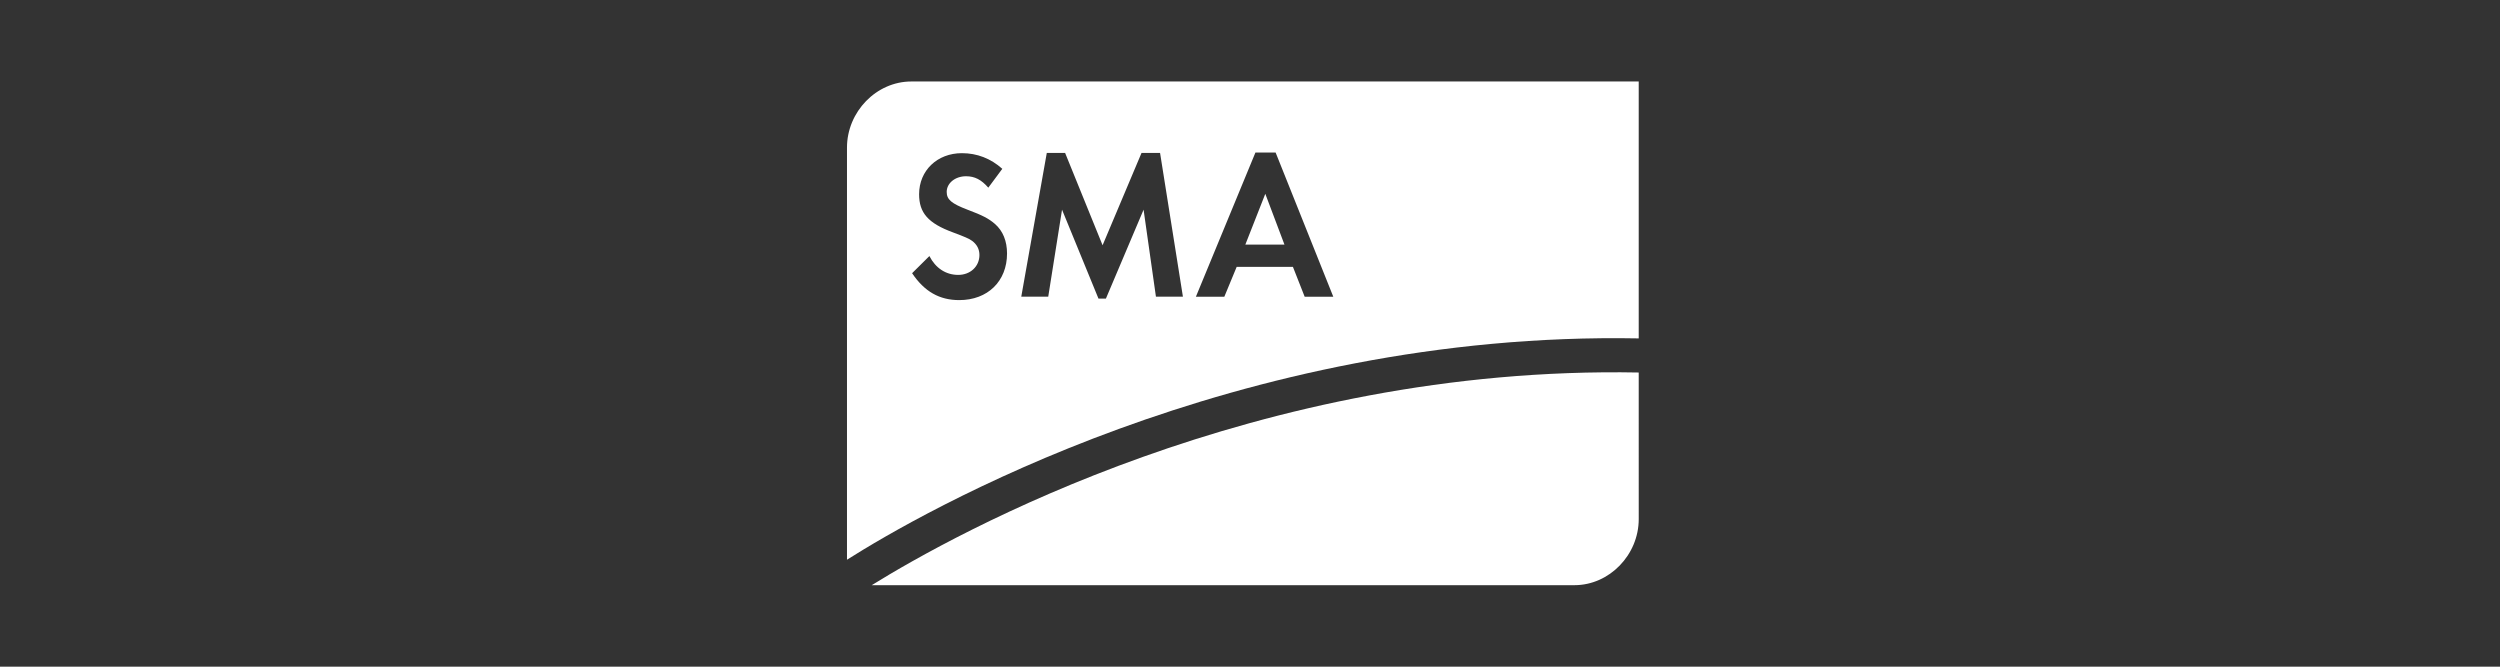 <?xml version="1.0" encoding="UTF-8"?> <svg xmlns="http://www.w3.org/2000/svg" width="150" height="40" viewBox="0 0 150 40" fill="none"><rect x="0" y="0" width="150" height="40" fill="#333333" stroke="none"/><path d="M54.678 4.889C52.582 4.889 50.819 6.704 50.819 8.857V33.584C55.191 30.81 74.119 19.853 98.323 20.304V4.889L54.678 4.889ZM75.326 9.152H76.537L79.997 17.803H78.28L77.575 16.011H74.201L73.46 17.803H71.754L75.326 9.152ZM62.807 9.177H63.907L66.155 14.716L68.491 9.177H69.604L70.975 17.802H69.356L68.615 12.581L66.354 17.917H65.909L63.722 12.581L62.894 17.802H61.276L62.807 9.177ZM57.716 9.19C58.618 9.19 59.446 9.507 60.138 10.129L59.298 11.26C58.877 10.777 58.481 10.575 57.962 10.575C57.307 10.575 56.802 10.993 56.802 11.514C56.802 11.971 57.085 12.212 58.049 12.581C58.964 12.924 59.322 13.115 59.693 13.433C60.175 13.852 60.422 14.462 60.422 15.211C60.422 16.875 59.261 18.006 57.555 18.006C56.369 18.006 55.467 17.497 54.726 16.392L55.764 15.363C56.134 16.087 56.752 16.494 57.493 16.494C58.223 16.494 58.766 15.986 58.766 15.3C58.766 14.957 58.618 14.665 58.322 14.449C58.16 14.322 57.852 14.195 57.172 13.941C55.689 13.395 55.146 12.773 55.146 11.655C55.146 10.232 56.233 9.19 57.716 9.19L57.716 9.19ZM75.918 11.629L74.72 14.677H77.068L75.918 11.629Z" fill="white"></path><path d="M52.304 35.111H94.464C96.561 35.111 98.324 33.296 98.324 31.143L98.323 22.351C75.389 21.912 57.258 32.04 52.304 35.111" fill="white"></path></svg> 